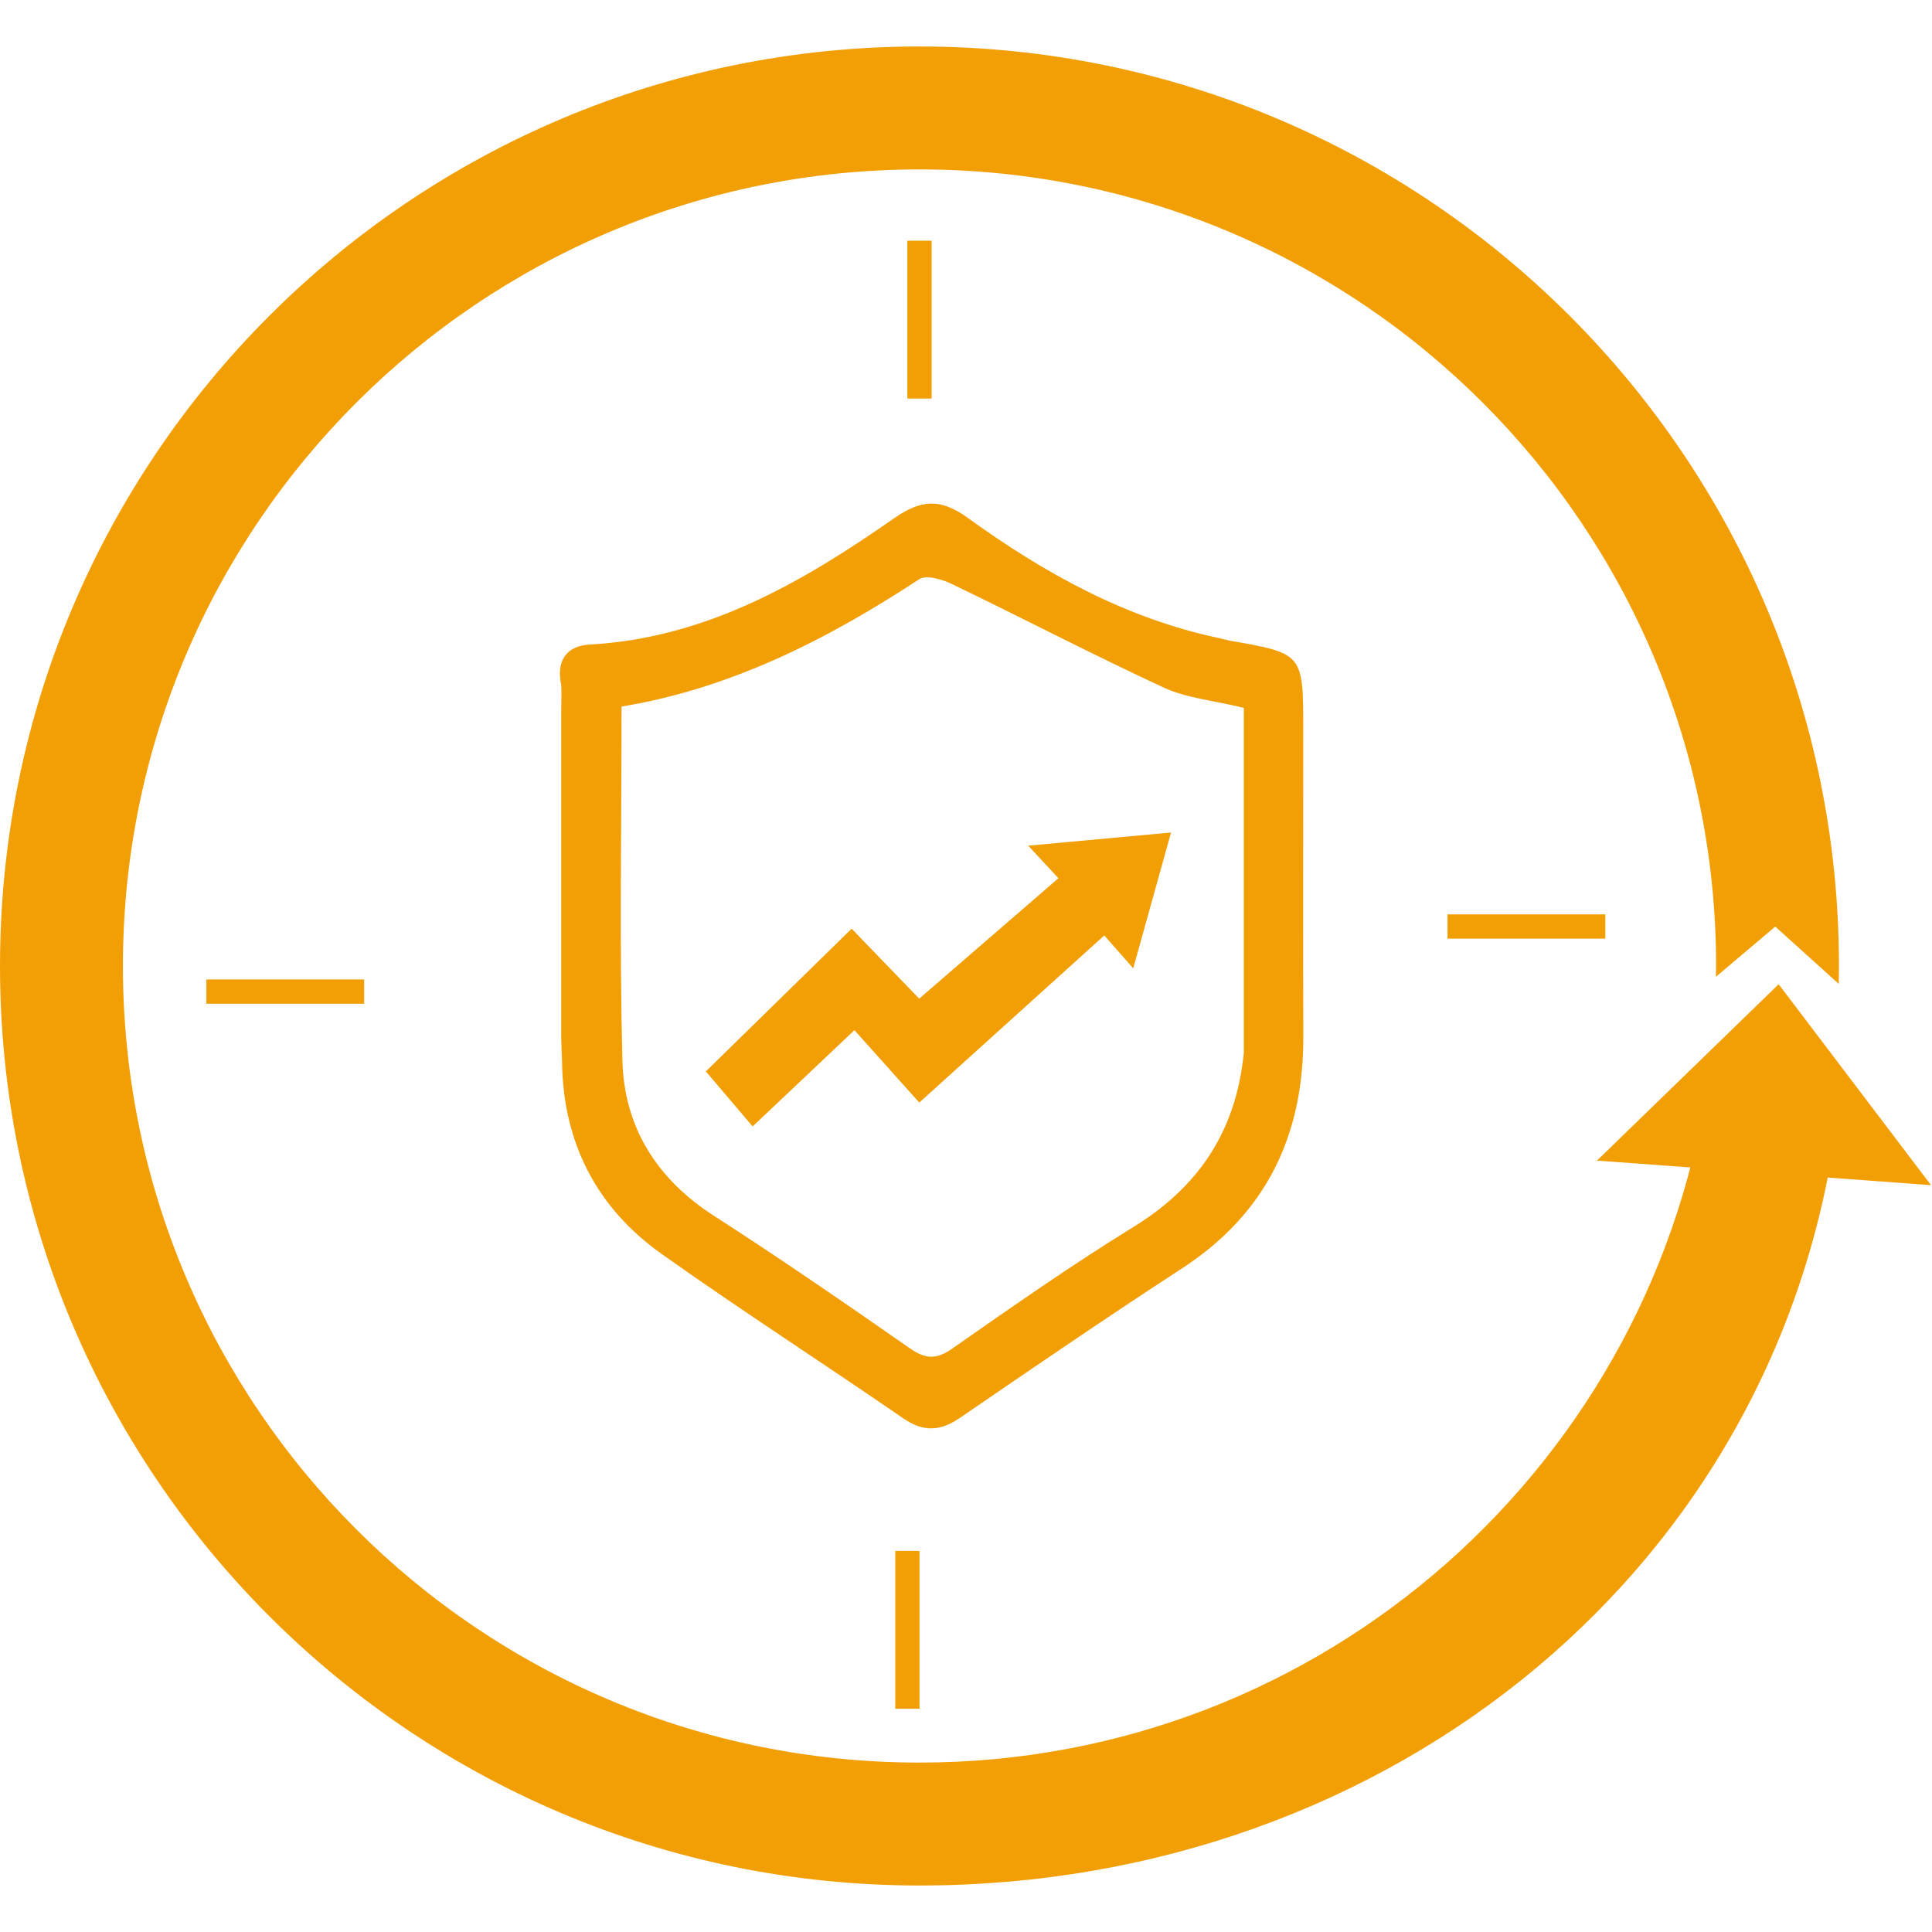 <svg width="32" height="32" viewBox="0 0 32 32" fill="none" xmlns="http://www.w3.org/2000/svg">
<path d="M26.451 19.223L29.46 16.302L31.984 19.63L26.451 19.223Z" fill="#F29F05"/>
<path d="M15.431 3.987H15.029V6.601H15.431V3.987Z" fill="#F29F05"/>
<path d="M15.23 25.688H14.828V28.302H15.23V25.688Z" fill="#F29F05"/>
<path d="M6.032 16.223H3.418V16.625H6.032V16.223Z" fill="#F29F05"/>
<path d="M26.589 15.145H23.975V15.547H26.589V15.145Z" fill="#F29F05"/>
<path d="M28.311 17.73C27.463 24.2 21.93 29.194 15.23 29.194C7.943 29.194 2.036 23.287 2.036 16C2.036 8.713 7.943 2.806 15.23 2.806C22.517 2.806 28.424 8.713 28.424 16C28.424 16.06 28.422 16.119 28.421 16.179L29.404 15.347L30.456 16.297C30.458 16.198 30.459 16.099 30.459 16C30.459 7.589 23.641 0.77 15.23 0.77C6.819 0.77 0 7.589 0 16C0 24.411 6.819 31.23 15.23 31.23C23.056 31.23 29.6 25.901 30.459 18.304L28.311 17.73Z" fill="#F29F05"/>
<path fill-rule="evenodd" clip-rule="evenodd" d="M9.296 17.211C9.296 15.605 9.296 13.998 9.296 12.392C9.296 12.197 9.296 12.002 9.296 11.807C9.297 11.688 9.298 11.568 9.299 11.448C9.298 11.414 9.297 11.381 9.296 11.347C9.211 10.951 9.374 10.697 9.771 10.675C11.696 10.569 13.284 9.648 14.805 8.587C15.253 8.275 15.572 8.247 16.029 8.577C17.295 9.493 18.651 10.246 20.205 10.572C20.261 10.583 20.316 10.602 20.373 10.612C21.585 10.824 21.586 10.824 21.586 12.094C21.587 13.785 21.581 15.475 21.587 17.165C21.593 18.803 20.976 20.099 19.577 21.009C18.339 21.815 17.119 22.649 15.9 23.484C15.57 23.71 15.292 23.721 14.956 23.489C13.628 22.574 12.271 21.701 10.957 20.768C9.874 19.999 9.324 18.916 9.309 17.577C9.305 17.455 9.3 17.333 9.296 17.211ZM20.584 17.588C20.59 17.54 20.595 17.492 20.601 17.443C20.601 15.531 20.601 13.618 20.601 11.724C20.089 11.6 19.651 11.562 19.276 11.389C18.097 10.843 16.943 10.24 15.772 9.676C15.61 9.597 15.344 9.517 15.227 9.593C13.709 10.587 12.116 11.401 10.295 11.703C10.295 13.69 10.259 15.629 10.309 17.566C10.337 18.665 10.875 19.526 11.823 20.136C12.921 20.843 13.996 21.584 15.067 22.33C15.328 22.512 15.505 22.524 15.773 22.336C16.764 21.643 17.757 20.949 18.785 20.315C19.823 19.675 20.428 18.79 20.584 17.588Z" fill="#F29F05"/>
<path fill-rule="evenodd" clip-rule="evenodd" d="M11.691 17.746L14.106 15.382L15.225 16.541L17.531 14.546L17.03 14.007L19.396 13.789L18.77 16.038L18.29 15.494L15.226 18.262L14.152 17.063L12.466 18.657L11.691 17.746Z" fill="#F29F05"/>
</svg>
